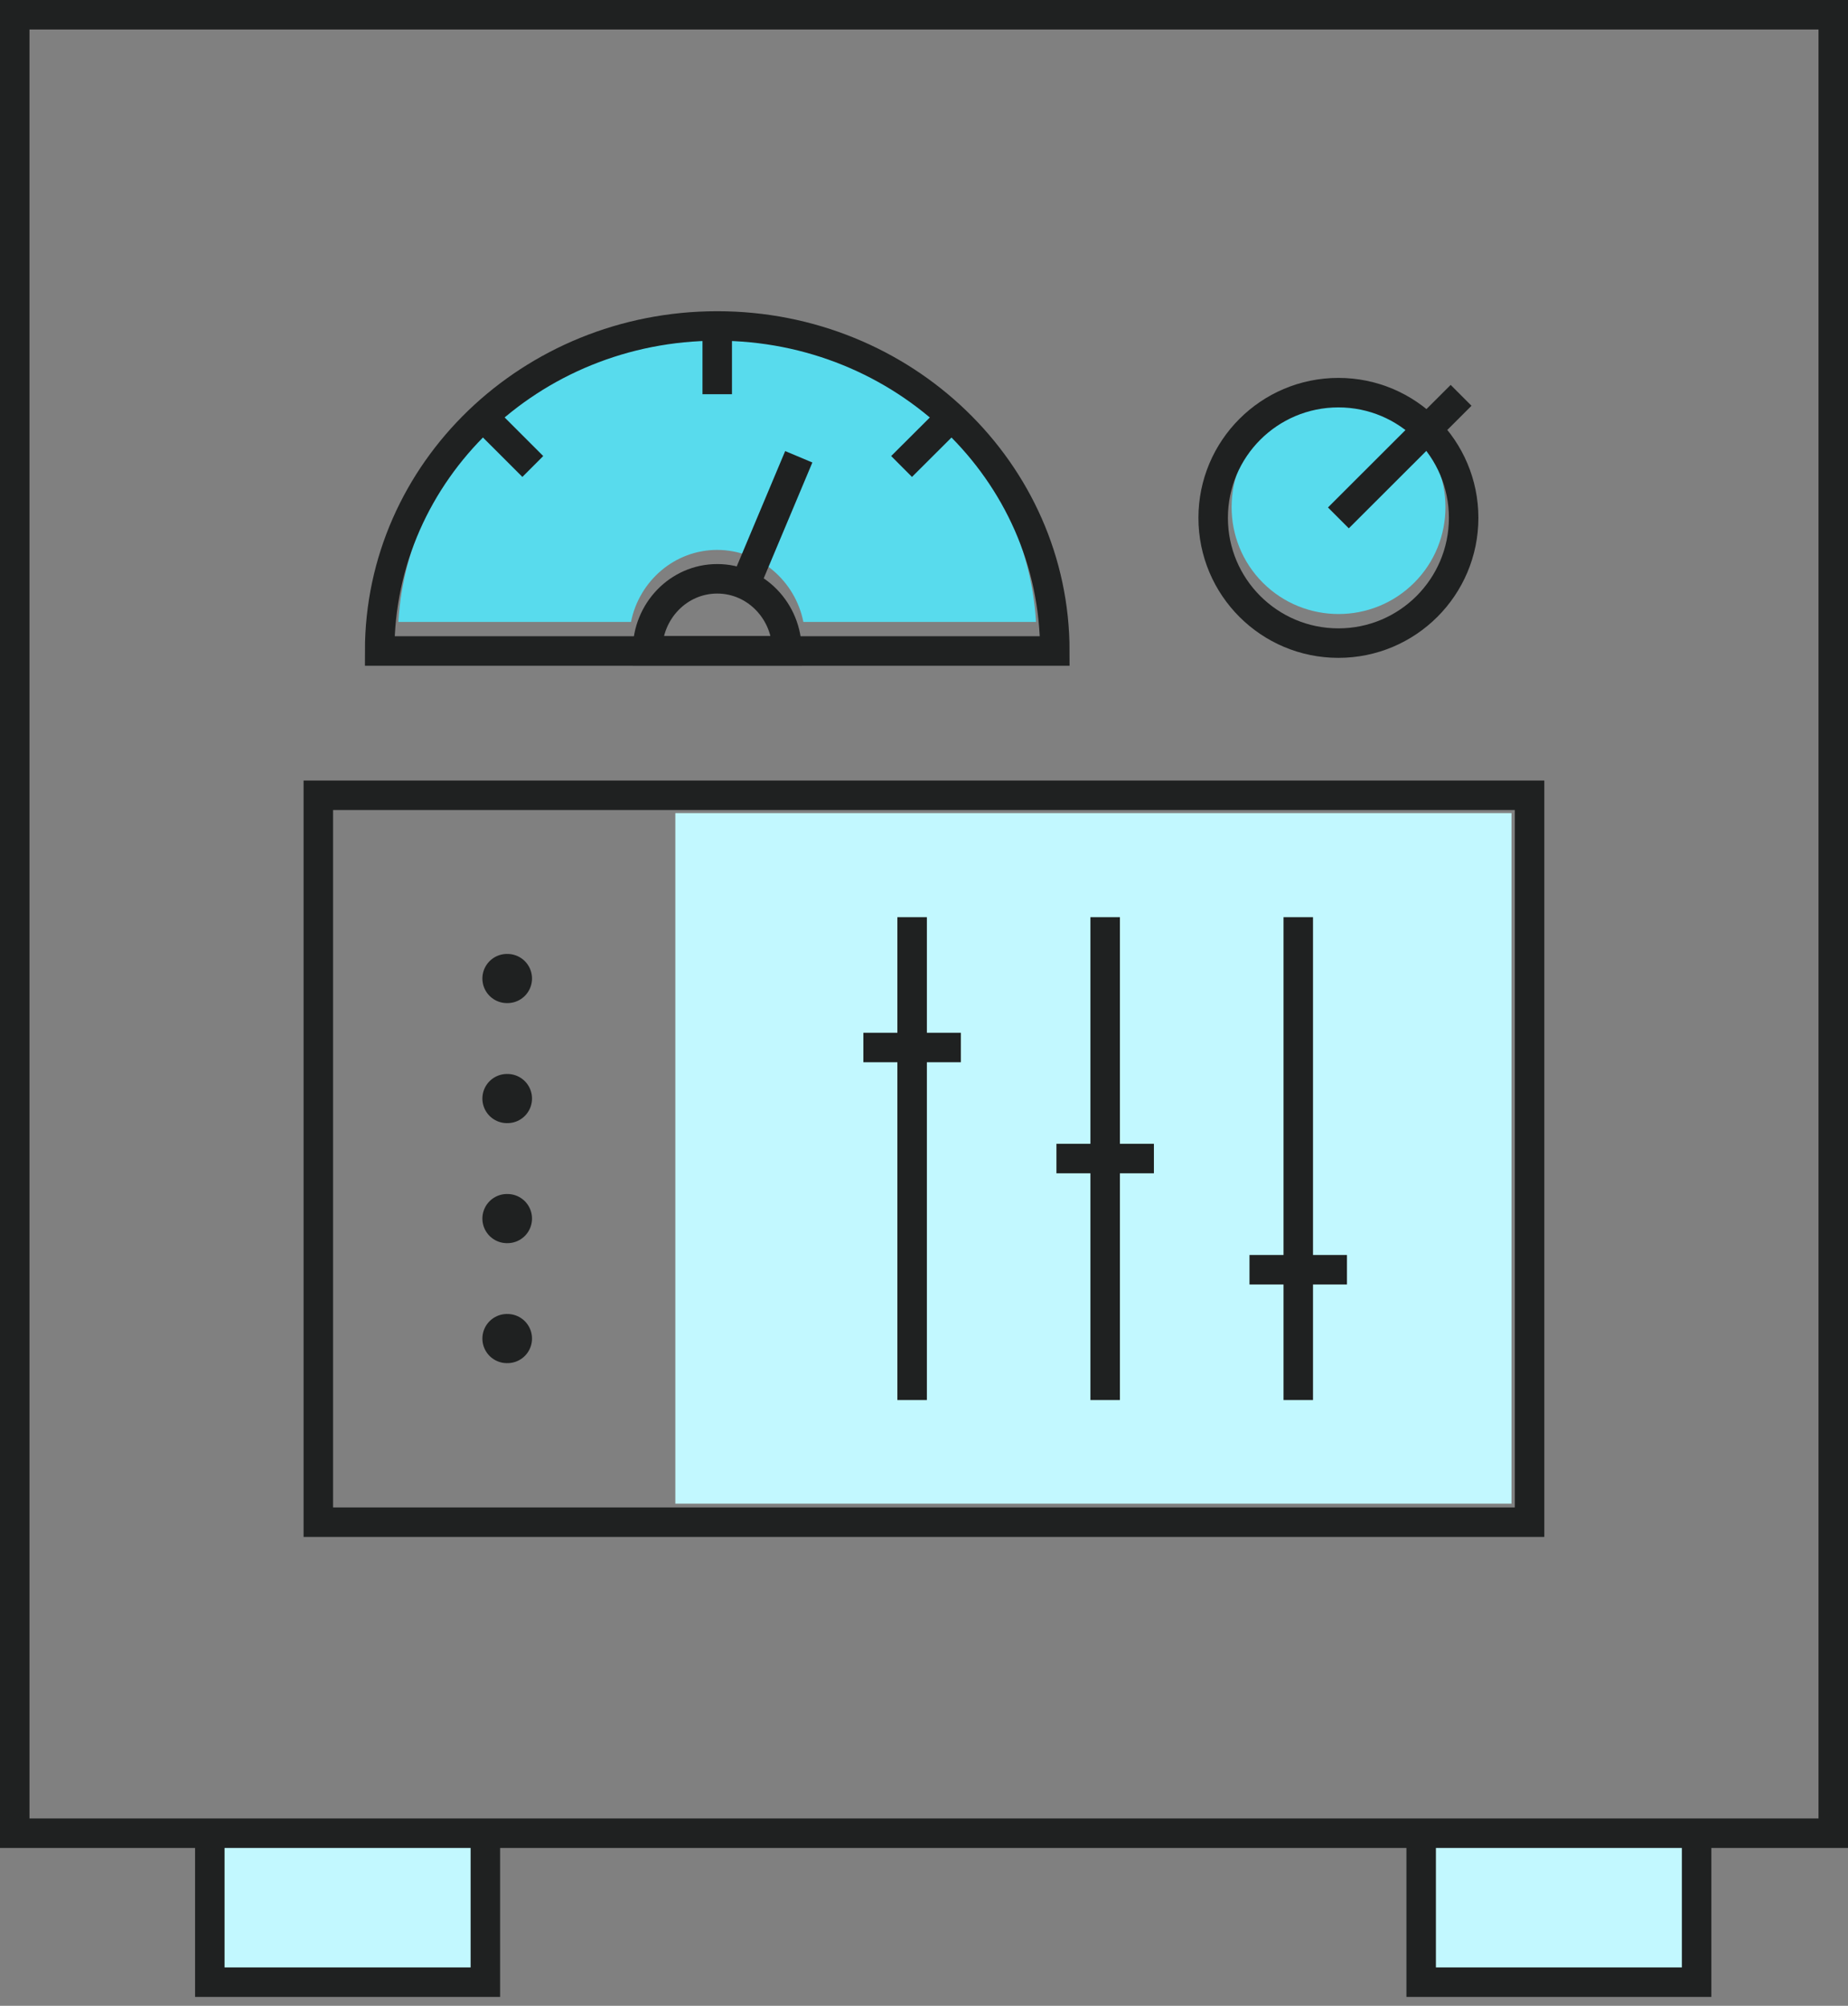 <?xml version="1.0" encoding="UTF-8"?> <svg xmlns="http://www.w3.org/2000/svg" width="188" height="204" viewBox="0 0 188 204" fill="none"><rect x="0" y="0" width="188" height="204" fill="#808080" stroke="none"/><path d="M153.766 82.695H68.703V152.925H153.766V82.695Z" fill="#C2F8FF"></path><path d="M172.176 201.293H144.141V187.275H172.176V201.293Z" fill="#C2F8FF"></path><path d="M49.254 201.293H21.219V187.275H49.254V201.293Z" fill="#C2F8FF"></path><path d="M72.96 55.928C77.277 55.928 80.89 59.072 81.729 63.251H105.397C104.398 46.902 90.227 33.895 72.96 33.895C55.693 33.895 41.522 46.902 40.523 63.251H64.191C65.03 59.072 68.643 55.928 72.96 55.928Z" fill="#58DBED"></path><path d="M143.867 59.268C148.11 55.026 148.11 48.122 143.867 43.88C141.746 41.76 138.958 40.699 136.171 40.699C133.384 40.699 130.596 41.76 128.475 43.88C124.232 48.122 124.232 55.026 128.475 59.268C132.718 63.509 139.624 63.509 143.867 59.268Z" fill="#58DBED"></path><path d="M186.5 1.5H1.5V186.444H186.5V1.5Z" stroke="#1F2121" stroke-width="3" stroke-miterlimit="10"></path><path d="M92.793 93.281V142.39" stroke="#1F2121" stroke-width="3" stroke-miterlimit="10"></path><path d="M97.748 106.535H87.832" stroke="#1F2121" stroke-width="3" stroke-miterlimit="10"></path><path d="M112.43 93.281V142.39" stroke="#1F2121" stroke-width="3" stroke-miterlimit="10"></path><path d="M117.389 117.828H107.473" stroke="#1F2121" stroke-width="3" stroke-miterlimit="10"></path><path d="M132.074 93.281V142.39" stroke="#1F2121" stroke-width="3" stroke-miterlimit="10"></path><path d="M137.029 129.137H127.113" stroke="#1F2121" stroke-width="3" stroke-miterlimit="10"></path><path d="M51.623 99.519H51.574" stroke="#1F2121" stroke-width="5" stroke-miterlimit="10" stroke-linecap="round"></path><path d="M51.623 111.727H51.574" stroke="#1F2121" stroke-width="5" stroke-miterlimit="10" stroke-linecap="round"></path><path d="M51.623 123.934H51.574" stroke="#1F2121" stroke-width="5" stroke-miterlimit="10" stroke-linecap="round"></path><path d="M51.623 136.137H51.574" stroke="#1F2121" stroke-width="5" stroke-miterlimit="10" stroke-linecap="round"></path><path d="M136.158 65.407C143.195 65.407 148.899 59.704 148.899 52.67C148.899 45.636 143.195 39.934 136.158 39.934C129.122 39.934 123.418 45.636 123.418 52.67C123.418 59.704 129.122 65.407 136.158 65.407Z" stroke="#1F2121" stroke-width="3" stroke-miterlimit="10"></path><path d="M136.156 52.672L148.638 40.207" stroke="#1F2121" stroke-width="3" stroke-miterlimit="10"></path><path d="M155.605 80.883H32.383V154.811H155.605V80.883Z" stroke="#1F2121" stroke-width="3" stroke-miterlimit="10"></path><path d="M72.961 33.152C53.992 33.152 38.625 47.948 38.625 66.208H107.309C107.309 47.96 91.93 33.152 72.973 33.152H72.961Z" stroke="#1F2121" stroke-width="3" stroke-miterlimit="10"></path><path d="M72.959 58.867C69.037 58.867 65.867 62.147 65.867 66.191H80.063C80.063 62.147 76.881 58.867 72.971 58.867H72.959Z" stroke="#1F2121" stroke-width="3" stroke-miterlimit="10"></path><path d="M72.965 33.57V40.093" stroke="#1F2121" stroke-width="3" stroke-miterlimit="10"></path><path d="M49.59 42.832L54.203 47.443" stroke="#1F2121" stroke-width="3" stroke-miterlimit="10"></path><path d="M96.344 42.832L91.719 47.443" stroke="#1F2121" stroke-width="3" stroke-miterlimit="10"></path><path d="M81.26 46.457L76.043 58.873" stroke="#1F2121" stroke-width="3" stroke-miterlimit="10"></path><path d="M172.599 187.465V201.595H144.578V187.465" stroke="#1F2121" stroke-width="3" stroke-miterlimit="10"></path><path d="M49.377 187.465V201.595H21.344V187.465" stroke="#1F2121" stroke-width="3" stroke-miterlimit="10"></path></svg> 